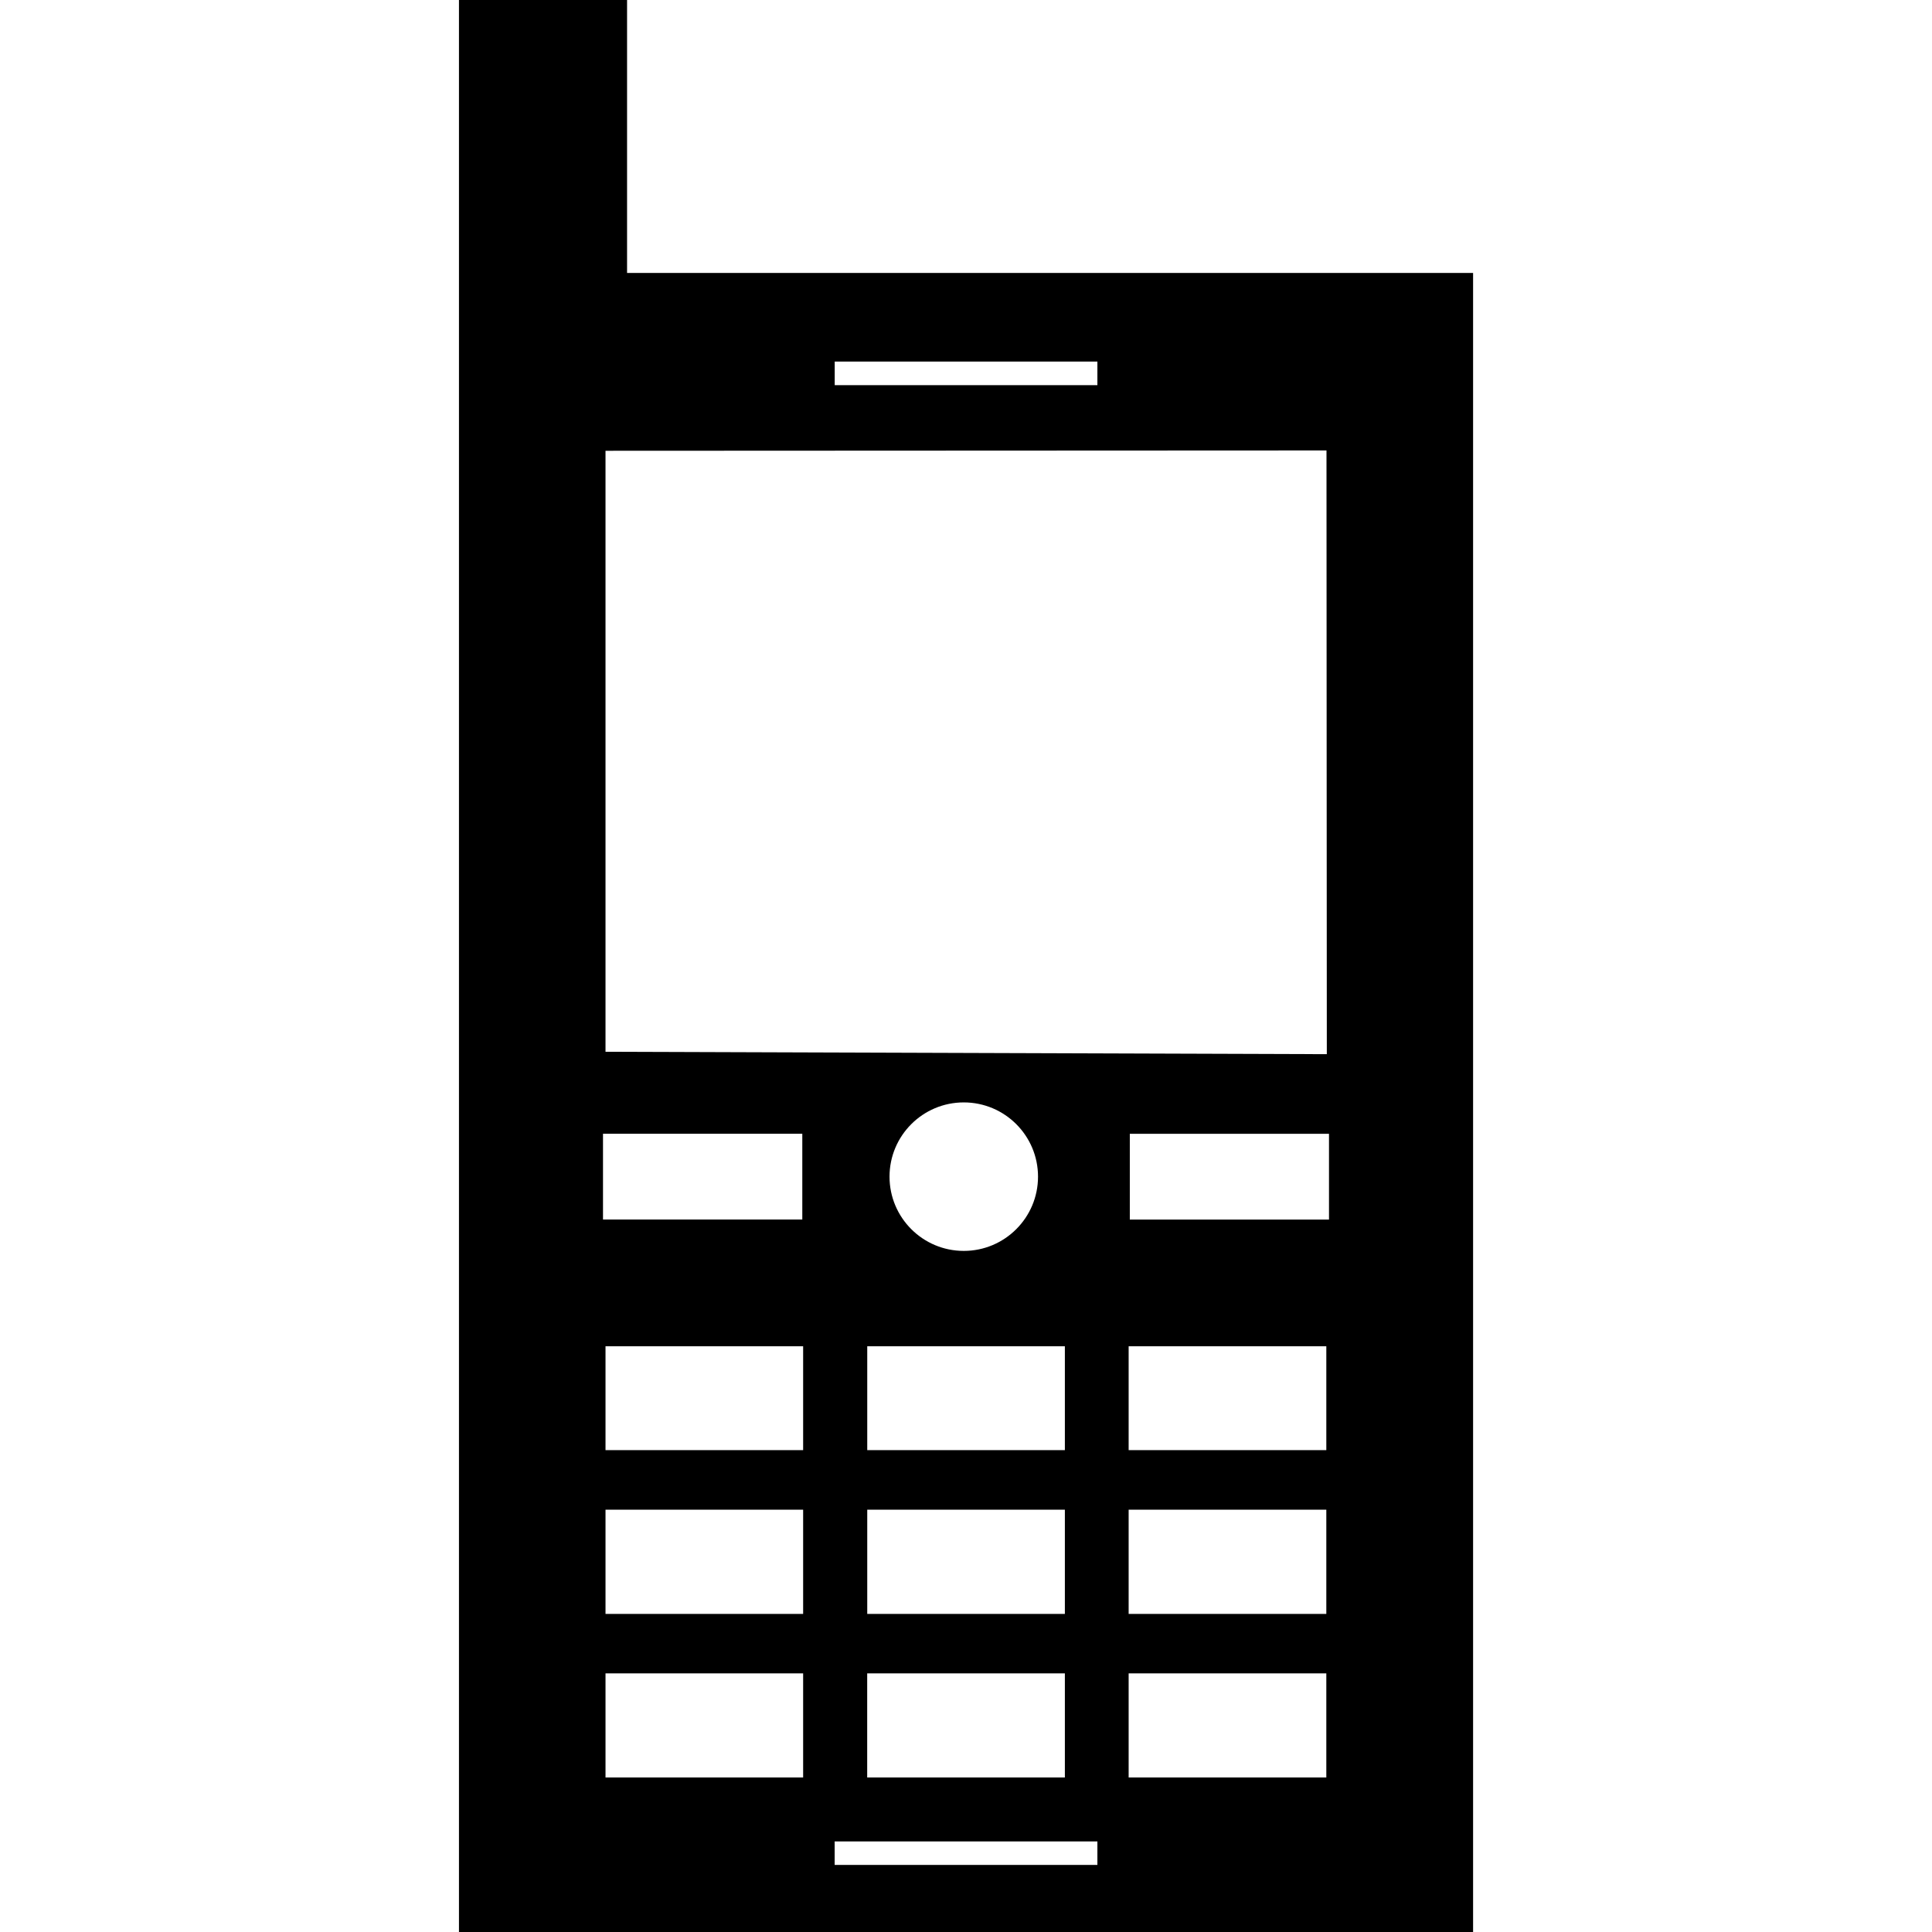 <?xml version="1.0" encoding="iso-8859-1"?>
<!-- Uploaded to: SVG Repo, www.svgrepo.com, Generator: SVG Repo Mixer Tools -->
<!DOCTYPE svg PUBLIC "-//W3C//DTD SVG 1.1//EN" "http://www.w3.org/Graphics/SVG/1.1/DTD/svg11.dtd">
<svg fill="#000000" version="1.1" id="Capa_1" xmlns="http://www.w3.org/2000/svg" xmlns:xlink="http://www.w3.org/1999/xlink" 
	 width="800px" height="800px" viewBox="0 0 34.686 34.686"
	 xml:space="preserve">
<g>
	<g id="Layer_39_36_">
		<path d="M11.258,4.9V0H8.24v4.899v0.726v29.061h18.207V4.9H11.258z M23.821,18.926l-12.95-0.043V8.093l12.944-0.006L23.821,18.926
			z M15.57,28.975v-1.871h3.548v1.871H15.57z M19.118,30.043v1.869h-3.549v-1.869H19.118z M15.57,26.035V24.17h3.548v1.865H15.57z
			 M15.97,21.125c0-0.736,0.597-1.333,1.333-1.333s1.333,0.597,1.333,1.333s-0.597,1.333-1.333,1.333S15.97,21.861,15.97,21.125z
			 M14.986,6.491h4.716v0.424h-4.716V6.491z M10.826,20.355h3.578v1.54h-3.578V20.355z M14.419,31.912h-3.548v-1.869h3.548V31.912z
			 M14.419,28.975h-3.548v-1.871h3.548V28.975z M14.419,26.035h-3.548V24.17h3.548V26.035z M19.702,33.482h-4.717V33.06h4.717
			V33.482z M23.812,31.912h-3.549v-1.869h3.549V31.912z M23.812,28.975h-3.549v-1.871h3.549V28.975z M23.812,26.035h-3.549V24.17
			h3.549V26.035z M23.86,21.896h-3.576v-1.54h3.576V21.896z"/>
	</g>
</g>
</svg>